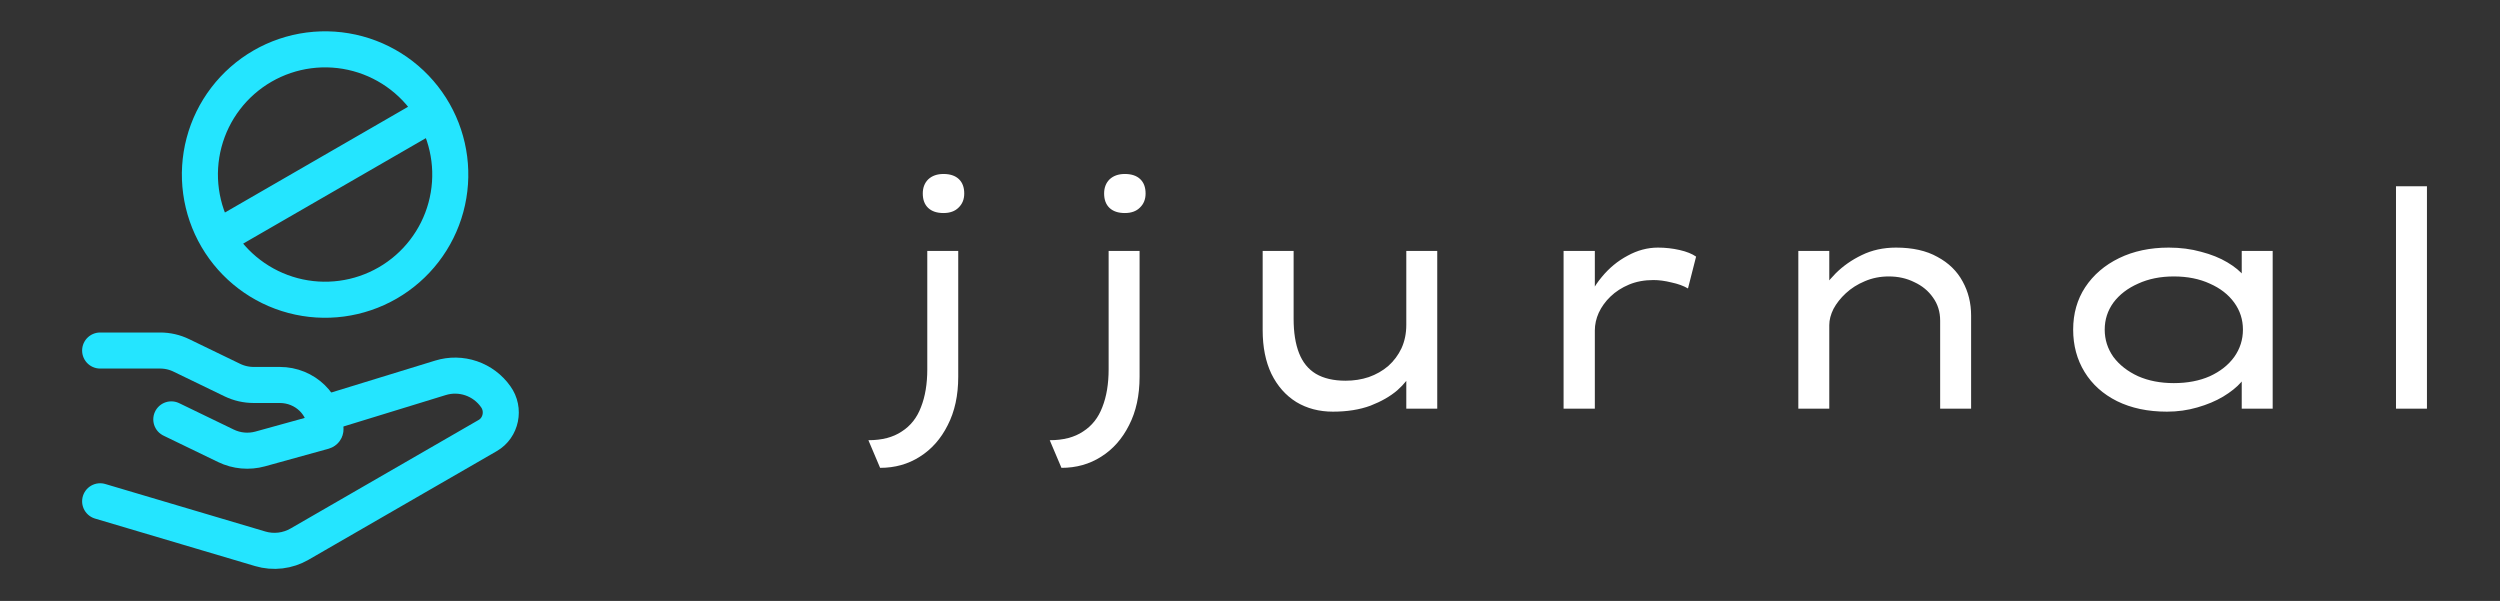 <svg width="208" height="50" viewBox="0 0 208 50" fill="none" xmlns="http://www.w3.org/2000/svg">
<rect x="0" y="0" width="208" height="50" fill="#333333" stroke="none"/>
<path d="M8.332 29.164H13.322C13.934 29.164 14.538 29.302 15.086 29.568L19.34 31.627C19.888 31.891 20.492 32.029 21.107 32.029H23.278C25.378 32.029 27.082 33.677 27.082 35.71C27.082 35.793 27.026 35.864 26.945 35.887L21.651 37.352C20.701 37.614 19.688 37.522 18.801 37.093L14.253 34.893" stroke="#24E5FF" stroke-width="3" stroke-linecap="round" stroke-linejoin="round"/>
<path d="M27.082 34.374L36.651 31.434C37.484 31.178 38.376 31.192 39.201 31.474C40.025 31.756 40.74 32.291 41.242 33.003C42.011 34.065 41.699 35.59 40.578 36.236L24.922 45.272C24.432 45.555 23.89 45.735 23.328 45.802C22.767 45.869 22.197 45.821 21.655 45.661L8.332 41.707M36.103 9.374C37.462 11.765 37.821 14.597 37.1 17.251C36.38 19.906 34.638 22.168 32.256 23.543C29.874 24.919 27.044 25.296 24.385 24.593C21.726 23.89 19.452 22.163 18.061 19.79M36.103 9.374C35.424 8.179 34.515 7.131 33.43 6.29C32.344 5.448 31.102 4.829 29.777 4.469C28.451 4.109 27.067 4.015 25.705 4.192C24.343 4.369 23.029 4.814 21.839 5.501C20.649 6.188 19.607 7.103 18.773 8.195C17.938 9.286 17.328 10.531 16.977 11.86C16.626 13.188 16.541 14.572 16.727 15.933C16.913 17.294 17.366 18.605 18.061 19.79M36.103 9.374L18.061 19.79" stroke="#24E5FF" stroke-width="3" stroke-linecap="round" stroke-linejoin="round"/>
<path d="M73.225 38.925L72.25 36.625C73.383 36.625 74.308 36.383 75.025 35.9C75.758 35.433 76.292 34.758 76.625 33.875C76.975 32.992 77.15 31.942 77.15 30.725V20.875H79.725V31.35C79.725 32.9 79.433 34.242 78.85 35.375C78.283 36.508 77.508 37.383 76.525 38C75.558 38.617 74.458 38.925 73.225 38.925ZM78.5 17.725C77.95 17.725 77.525 17.583 77.225 17.3C76.925 17.017 76.775 16.617 76.775 16.1C76.775 15.617 76.925 15.225 77.225 14.925C77.542 14.625 77.967 14.475 78.5 14.475C79.05 14.475 79.475 14.617 79.775 14.9C80.075 15.183 80.225 15.583 80.225 16.1C80.225 16.583 80.067 16.975 79.75 17.275C79.45 17.575 79.033 17.725 78.5 17.725ZM88.313 38.925L87.338 36.625C88.471 36.625 89.396 36.383 90.113 35.9C90.846 35.433 91.38 34.758 91.713 33.875C92.063 32.992 92.238 31.942 92.238 30.725V20.875H94.813V31.35C94.813 32.9 94.521 34.242 93.938 35.375C93.371 36.508 92.596 37.383 91.613 38C90.646 38.617 89.546 38.925 88.313 38.925ZM93.588 17.725C93.038 17.725 92.613 17.583 92.313 17.3C92.013 17.017 91.863 16.617 91.863 16.1C91.863 15.617 92.013 15.225 92.313 14.925C92.63 14.625 93.055 14.475 93.588 14.475C94.138 14.475 94.563 14.617 94.863 14.9C95.163 15.183 95.313 15.583 95.313 16.1C95.313 16.583 95.155 16.975 94.838 17.275C94.538 17.575 94.121 17.725 93.588 17.725ZM110.904 34.25C109.754 34.25 108.737 33.983 107.854 33.45C106.97 32.9 106.279 32.117 105.779 31.1C105.295 30.083 105.054 28.875 105.054 27.475V20.875H107.629V26.525C107.629 27.658 107.779 28.608 108.079 29.375C108.379 30.142 108.845 30.717 109.479 31.1C110.129 31.483 110.954 31.675 111.954 31.675C112.637 31.675 113.279 31.575 113.879 31.375C114.495 31.158 115.037 30.85 115.504 30.45C115.97 30.033 116.337 29.542 116.604 28.975C116.87 28.392 117.004 27.742 117.004 27.025V20.875H119.579V34H117.004V31.25L117.454 30.95C117.237 31.45 116.837 31.958 116.254 32.475C115.67 32.975 114.929 33.4 114.029 33.75C113.129 34.083 112.087 34.25 110.904 34.25ZM130.09 34V20.875H132.69V25.65L131.94 25.5C132.207 24.6 132.648 23.783 133.265 23.05C133.882 22.3 134.598 21.708 135.415 21.275C136.232 20.825 137.073 20.6 137.94 20.6C138.557 20.6 139.157 20.667 139.74 20.8C140.323 20.933 140.782 21.117 141.115 21.35L140.44 24C140.073 23.783 139.615 23.617 139.065 23.5C138.532 23.367 138.032 23.3 137.565 23.3C136.815 23.3 136.14 23.425 135.54 23.675C134.94 23.925 134.423 24.258 133.99 24.675C133.573 25.075 133.248 25.525 133.015 26.025C132.798 26.508 132.69 27 132.69 27.5V34H130.09ZM149.621 34V20.875H152.196V24.575L151.246 24.625C151.629 23.992 152.121 23.367 152.721 22.75C153.338 22.133 154.063 21.625 154.896 21.225C155.746 20.808 156.696 20.6 157.746 20.6C159.129 20.6 160.279 20.858 161.196 21.375C162.129 21.875 162.829 22.558 163.296 23.425C163.763 24.275 163.996 25.217 163.996 26.25V34H161.421V26.675C161.421 25.942 161.221 25.3 160.821 24.75C160.438 24.2 159.921 23.775 159.271 23.475C158.638 23.158 157.929 23 157.146 23C156.429 23 155.763 23.133 155.146 23.4C154.546 23.65 154.021 23.983 153.571 24.4C153.138 24.8 152.796 25.233 152.546 25.7C152.313 26.167 152.196 26.617 152.196 27.05V34H150.921C150.488 34 150.163 34 149.946 34C149.729 34 149.621 34 149.621 34ZM180.287 34.25C178.704 34.25 177.321 33.958 176.137 33.375C174.971 32.792 174.071 31.983 173.437 30.95C172.804 29.917 172.487 28.742 172.487 27.425C172.487 26.092 172.821 24.917 173.487 23.9C174.171 22.867 175.112 22.058 176.312 21.475C177.512 20.892 178.887 20.6 180.437 20.6C181.404 20.6 182.304 20.717 183.137 20.95C183.971 21.167 184.696 21.458 185.312 21.825C185.929 22.192 186.404 22.583 186.737 23C187.087 23.417 187.262 23.825 187.262 24.225L186.512 24.275V20.875H189.087V34H186.512V30.375L187.012 30.575C187.012 30.958 186.829 31.367 186.462 31.8C186.096 32.217 185.596 32.617 184.962 33C184.346 33.367 183.629 33.667 182.812 33.9C182.012 34.133 181.171 34.25 180.287 34.25ZM180.862 31.875C181.996 31.875 182.996 31.683 183.862 31.3C184.729 30.9 185.404 30.367 185.887 29.7C186.371 29.017 186.612 28.258 186.612 27.425C186.612 26.592 186.371 25.842 185.887 25.175C185.404 24.508 184.729 23.983 183.862 23.6C182.996 23.2 181.996 23 180.862 23C179.746 23 178.754 23.2 177.887 23.6C177.021 23.983 176.337 24.508 175.837 25.175C175.354 25.842 175.112 26.592 175.112 27.425C175.112 28.258 175.354 29.017 175.837 29.7C176.337 30.367 177.021 30.9 177.887 31.3C178.754 31.683 179.746 31.875 180.862 31.875ZM199.347 34V15.5H201.922V34H199.347Z" fill="white"/>
</svg>
